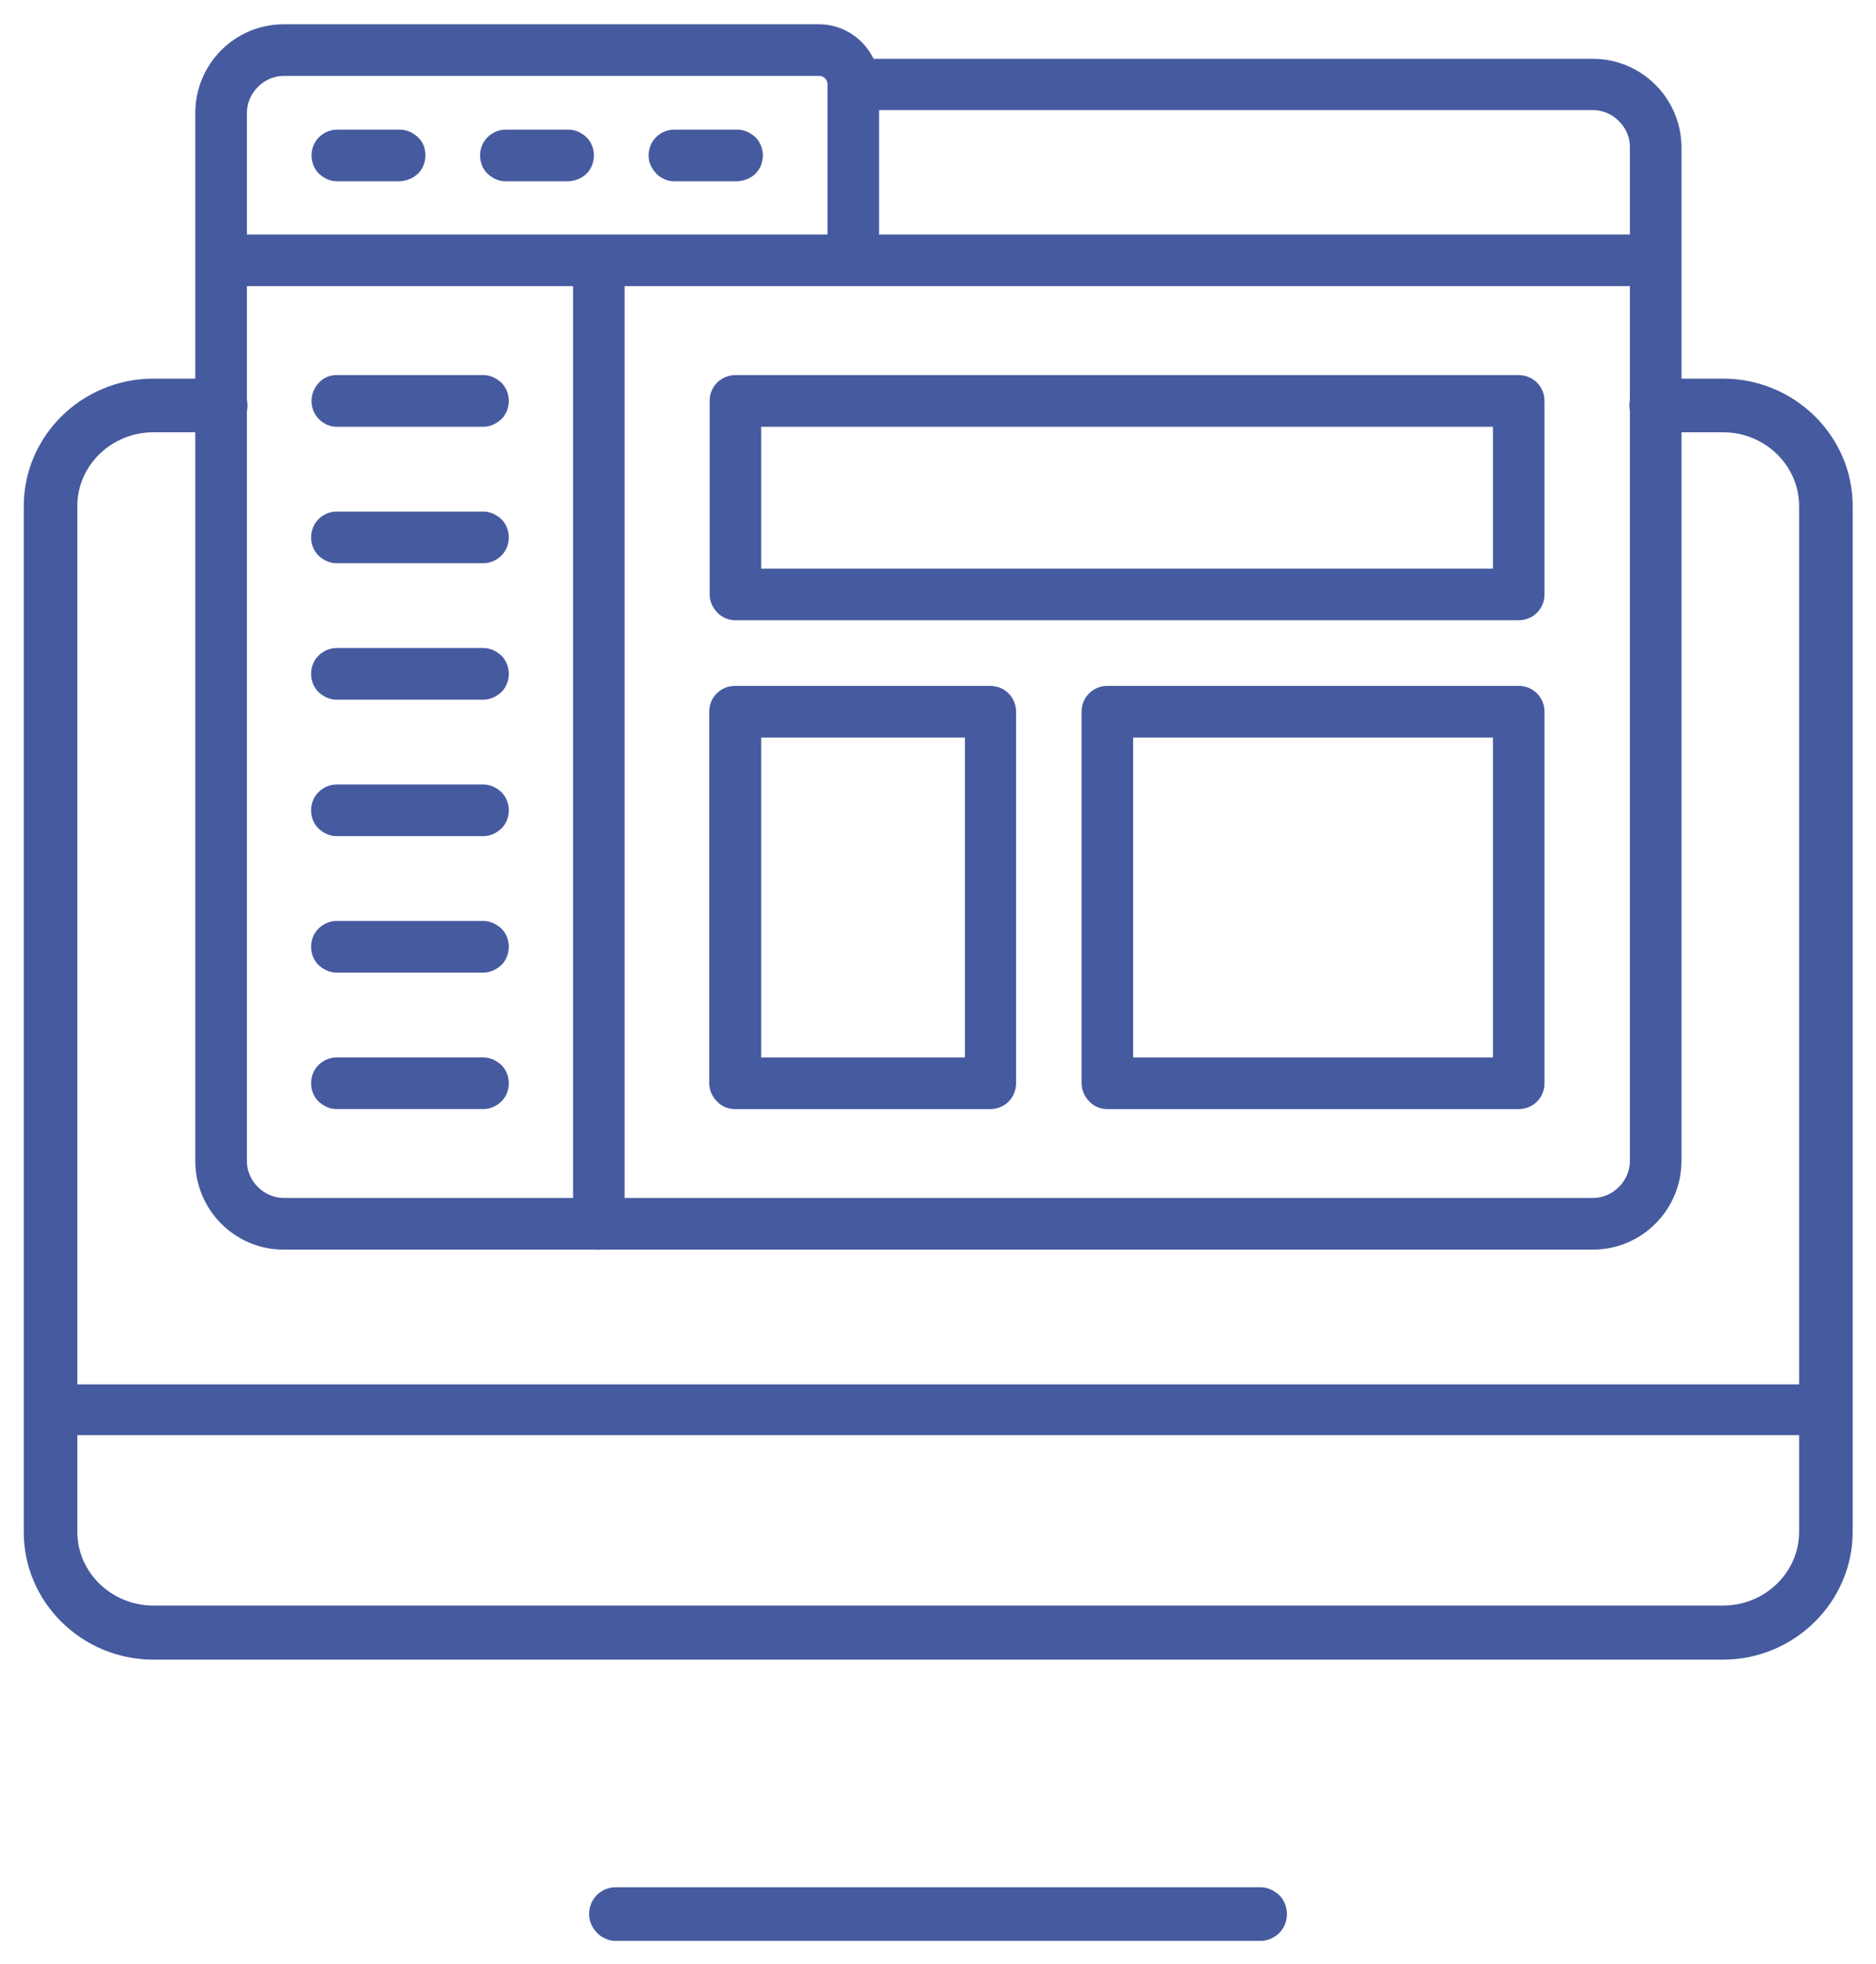 <svg xmlns="http://www.w3.org/2000/svg" width="64" height="67" viewBox="0 0 64 67" fill="none"><path fill-rule="evenodd" clip-rule="evenodd" d="M58.779 56.408H5.236C2.913 56.408 1.016 54.548 1.016 52.264V17.265C1.016 14.98 2.913 13.121 5.236 13.121H7.544C7.728 13.121 7.898 13.206 8.04 13.334C8.167 13.462 8.238 13.646 8.238 13.831C8.238 14.015 8.167 14.2 8.04 14.327C7.912 14.455 7.728 14.54 7.544 14.54H5.236C3.692 14.54 2.432 15.761 2.432 17.265V52.249C2.432 53.754 3.692 54.974 5.236 54.974H58.779C60.323 54.974 61.583 53.754 61.583 52.249V17.265C61.583 15.761 60.323 14.54 58.779 14.54H56.471C56.287 14.54 56.117 14.455 55.99 14.327C55.862 14.2 55.791 14.015 55.791 13.831C55.791 13.646 55.862 13.476 55.99 13.334C56.117 13.192 56.287 13.121 56.471 13.121H58.779C61.102 13.121 62.999 14.98 62.999 17.265V52.249C62.999 54.534 61.102 56.408 58.779 56.408ZM43.004 66.002H21.011C20.912 66.002 20.827 65.987 20.742 65.945C20.657 65.902 20.572 65.86 20.516 65.789C20.445 65.718 20.402 65.647 20.36 65.562C20.317 65.477 20.303 65.377 20.303 65.292C20.303 64.895 20.615 64.582 21.011 64.582H43.004C43.188 64.582 43.358 64.668 43.499 64.795C43.627 64.923 43.698 65.108 43.698 65.292C43.698 65.477 43.627 65.661 43.499 65.789C43.372 65.916 43.188 66.002 43.004 66.002Z" fill="#465A9F" stroke="#465A9F" stroke-width="0.411" stroke-miterlimit="10"></path><path fill-rule="evenodd" clip-rule="evenodd" d="M62.29 48.785H1.722C1.623 48.785 1.538 48.771 1.453 48.743C1.368 48.715 1.283 48.658 1.212 48.587C1.142 48.516 1.085 48.445 1.057 48.36C1.014 48.275 1 48.175 1 48.09C1 48.005 1.014 47.906 1.057 47.821C1.099 47.735 1.142 47.65 1.212 47.593C1.283 47.522 1.354 47.48 1.453 47.437C1.538 47.409 1.637 47.38 1.722 47.395H62.29C62.474 47.395 62.658 47.466 62.786 47.608C62.913 47.735 62.998 47.92 62.998 48.104C62.998 48.289 62.927 48.473 62.786 48.601C62.658 48.715 62.474 48.785 62.29 48.785ZM9.681 2.419C9.299 2.419 8.944 2.575 8.675 2.845C8.406 3.115 8.251 3.484 8.251 3.853V39.603C8.251 39.986 8.406 40.341 8.675 40.611C8.944 40.88 9.313 41.036 9.681 41.036H54.346C54.728 41.036 55.082 40.88 55.351 40.611C55.62 40.341 55.776 39.972 55.776 39.603V5.016C55.776 4.633 55.62 4.278 55.351 4.009C55.082 3.739 54.714 3.583 54.346 3.583H29.818V8.877C29.818 9.061 29.733 9.232 29.606 9.373C29.478 9.501 29.294 9.572 29.11 9.572C28.926 9.572 28.742 9.501 28.614 9.373C28.487 9.246 28.402 9.061 28.402 8.877V2.873C28.402 2.618 28.19 2.419 27.949 2.419H9.681ZM54.331 42.456H9.681C8.109 42.456 6.834 41.178 6.834 39.603V3.853C6.834 2.277 8.109 1 9.681 1H27.949C28.317 1 28.685 1.114 28.997 1.326C29.308 1.539 29.549 1.837 29.691 2.178H54.346C55.096 2.178 55.818 2.476 56.356 3.015C56.895 3.555 57.192 4.278 57.192 5.031V39.603C57.192 40.355 56.895 41.079 56.356 41.618C55.818 42.158 55.096 42.456 54.331 42.456Z" fill="#465A9F" stroke="#465A9F" stroke-width="0.343" stroke-miterlimit="10"></path><path fill-rule="evenodd" clip-rule="evenodd" d="M56.47 9.589H7.543C7.359 9.589 7.189 9.504 7.062 9.377C6.934 9.249 6.863 9.064 6.863 8.88C6.863 8.695 6.934 8.525 7.062 8.383C7.189 8.255 7.359 8.17 7.543 8.17H56.484C56.668 8.17 56.838 8.255 56.966 8.383C57.093 8.511 57.164 8.695 57.164 8.88C57.164 9.064 57.093 9.235 56.966 9.377C56.838 9.504 56.654 9.589 56.47 9.589ZM19.396 6.013H17.244C17.059 6.013 16.89 5.928 16.748 5.8C16.62 5.672 16.55 5.488 16.55 5.303C16.55 5.119 16.62 4.934 16.748 4.807C16.875 4.679 17.059 4.594 17.244 4.594H19.396C19.58 4.594 19.75 4.679 19.892 4.807C20.019 4.934 20.09 5.119 20.09 5.303C20.09 5.488 20.019 5.672 19.892 5.8C19.764 5.928 19.58 5.999 19.396 6.013ZM13.646 6.013H11.494C11.31 6.013 11.14 5.928 10.998 5.8C10.871 5.672 10.8 5.488 10.8 5.303C10.8 5.119 10.871 4.934 10.998 4.807C11.126 4.679 11.31 4.594 11.494 4.594H13.646C13.831 4.594 14.001 4.679 14.142 4.807C14.284 4.934 14.34 5.119 14.34 5.303C14.34 5.488 14.27 5.672 14.142 5.8C14.001 5.928 13.831 5.999 13.646 6.013ZM25.16 6.013H23.007C22.908 6.013 22.823 5.999 22.738 5.956C22.653 5.914 22.568 5.871 22.512 5.8C22.441 5.729 22.398 5.658 22.356 5.573C22.313 5.488 22.299 5.389 22.299 5.303C22.299 4.906 22.611 4.594 23.007 4.594H25.16C25.344 4.594 25.514 4.679 25.655 4.807C25.783 4.934 25.854 5.119 25.854 5.303C25.854 5.488 25.783 5.672 25.655 5.8C25.528 5.928 25.344 5.999 25.16 6.013ZM25.797 19.567H51.103V14.386H25.797V19.567ZM51.811 20.986H25.089C24.905 20.986 24.721 20.915 24.593 20.773C24.466 20.645 24.381 20.461 24.381 20.276V13.677C24.381 13.28 24.692 12.967 25.089 12.967H51.811C52.208 12.967 52.519 13.28 52.519 13.677V20.276C52.519 20.674 52.208 20.986 51.811 20.986ZM25.797 36.243H33.09V24.988H25.797V36.243ZM33.784 37.662H25.075C24.891 37.662 24.706 37.591 24.579 37.449C24.452 37.321 24.367 37.137 24.367 36.952V24.279C24.367 23.881 24.678 23.569 25.075 23.569H33.784C34.18 23.569 34.492 23.881 34.492 24.279V36.952C34.492 37.35 34.18 37.662 33.784 37.662ZM38.485 36.243H51.103V24.988H38.485V36.243ZM51.811 37.662H37.777C37.593 37.662 37.409 37.591 37.282 37.449C37.154 37.321 37.069 37.137 37.069 36.952V24.279C37.069 23.881 37.381 23.569 37.777 23.569H51.811C52.208 23.569 52.519 23.881 52.519 24.279V36.952C52.519 37.35 52.208 37.662 51.811 37.662Z" fill="#465A9F" stroke="#465A9F" stroke-width="0.343" stroke-miterlimit="10"></path><path fill-rule="evenodd" clip-rule="evenodd" d="M20.429 42.458C20.245 42.458 20.061 42.387 19.933 42.245C19.806 42.117 19.721 41.933 19.721 41.748V8.879C19.721 8.695 19.806 8.524 19.933 8.382C20.061 8.255 20.245 8.184 20.429 8.184C20.613 8.184 20.797 8.255 20.925 8.382C21.052 8.51 21.137 8.695 21.137 8.879V41.734C21.137 42.132 20.811 42.458 20.429 42.458ZM16.492 14.386H11.479C11.295 14.386 11.125 14.3 10.998 14.173C10.87 14.045 10.799 13.861 10.799 13.676C10.799 13.492 10.87 13.321 10.998 13.179C11.125 13.037 11.295 12.966 11.479 12.966H16.492C16.676 12.966 16.846 13.052 16.988 13.179C17.115 13.307 17.186 13.492 17.186 13.676C17.186 13.861 17.115 14.045 16.988 14.173C16.846 14.3 16.676 14.386 16.492 14.386ZM16.492 19.041H11.479C11.295 19.041 11.125 18.956 10.983 18.828C10.856 18.7 10.785 18.516 10.785 18.331C10.785 18.147 10.856 17.962 10.983 17.834C11.111 17.707 11.295 17.622 11.479 17.622H16.492C16.676 17.622 16.846 17.707 16.988 17.834C17.115 17.962 17.186 18.147 17.186 18.331C17.186 18.516 17.115 18.7 16.988 18.828C16.86 18.956 16.676 19.041 16.492 19.041ZM16.492 23.696H11.479C11.295 23.696 11.125 23.611 10.983 23.483C10.856 23.355 10.785 23.171 10.785 22.986C10.785 22.802 10.856 22.617 10.983 22.489C11.111 22.362 11.295 22.277 11.479 22.277H16.492C16.676 22.277 16.846 22.362 16.988 22.489C17.115 22.617 17.186 22.802 17.186 22.986C17.186 23.171 17.115 23.355 16.988 23.483C16.846 23.611 16.676 23.696 16.492 23.696ZM16.492 28.351H11.479C11.295 28.351 11.125 28.266 10.983 28.138C10.856 28.01 10.785 27.826 10.785 27.641C10.785 27.457 10.856 27.272 10.983 27.145C11.111 27.017 11.295 26.932 11.479 26.932H16.492C16.676 26.932 16.846 27.017 16.988 27.145C17.115 27.272 17.186 27.457 17.186 27.641C17.186 27.826 17.115 28.01 16.988 28.138C16.846 28.266 16.676 28.351 16.492 28.351ZM16.492 33.006H11.479C11.295 33.006 11.125 32.921 10.983 32.793C10.856 32.665 10.785 32.481 10.785 32.296C10.785 32.112 10.856 31.927 10.983 31.8C11.111 31.672 11.295 31.587 11.479 31.587H16.492C16.676 31.587 16.846 31.672 16.988 31.8C17.115 31.927 17.186 32.112 17.186 32.296C17.186 32.481 17.115 32.665 16.988 32.793C16.846 32.921 16.676 33.006 16.492 33.006ZM16.492 37.661H11.479C11.295 37.661 11.125 37.576 10.983 37.448C10.856 37.32 10.785 37.136 10.785 36.951C10.785 36.767 10.856 36.582 10.983 36.455C11.111 36.327 11.295 36.242 11.479 36.242H16.492C16.676 36.242 16.846 36.327 16.988 36.455C17.115 36.582 17.186 36.767 17.186 36.951C17.186 37.136 17.115 37.32 16.988 37.448C16.86 37.576 16.676 37.661 16.492 37.661Z" fill="#465A9F" stroke="#465A9F" stroke-width="0.343" stroke-miterlimit="10"></path></svg>